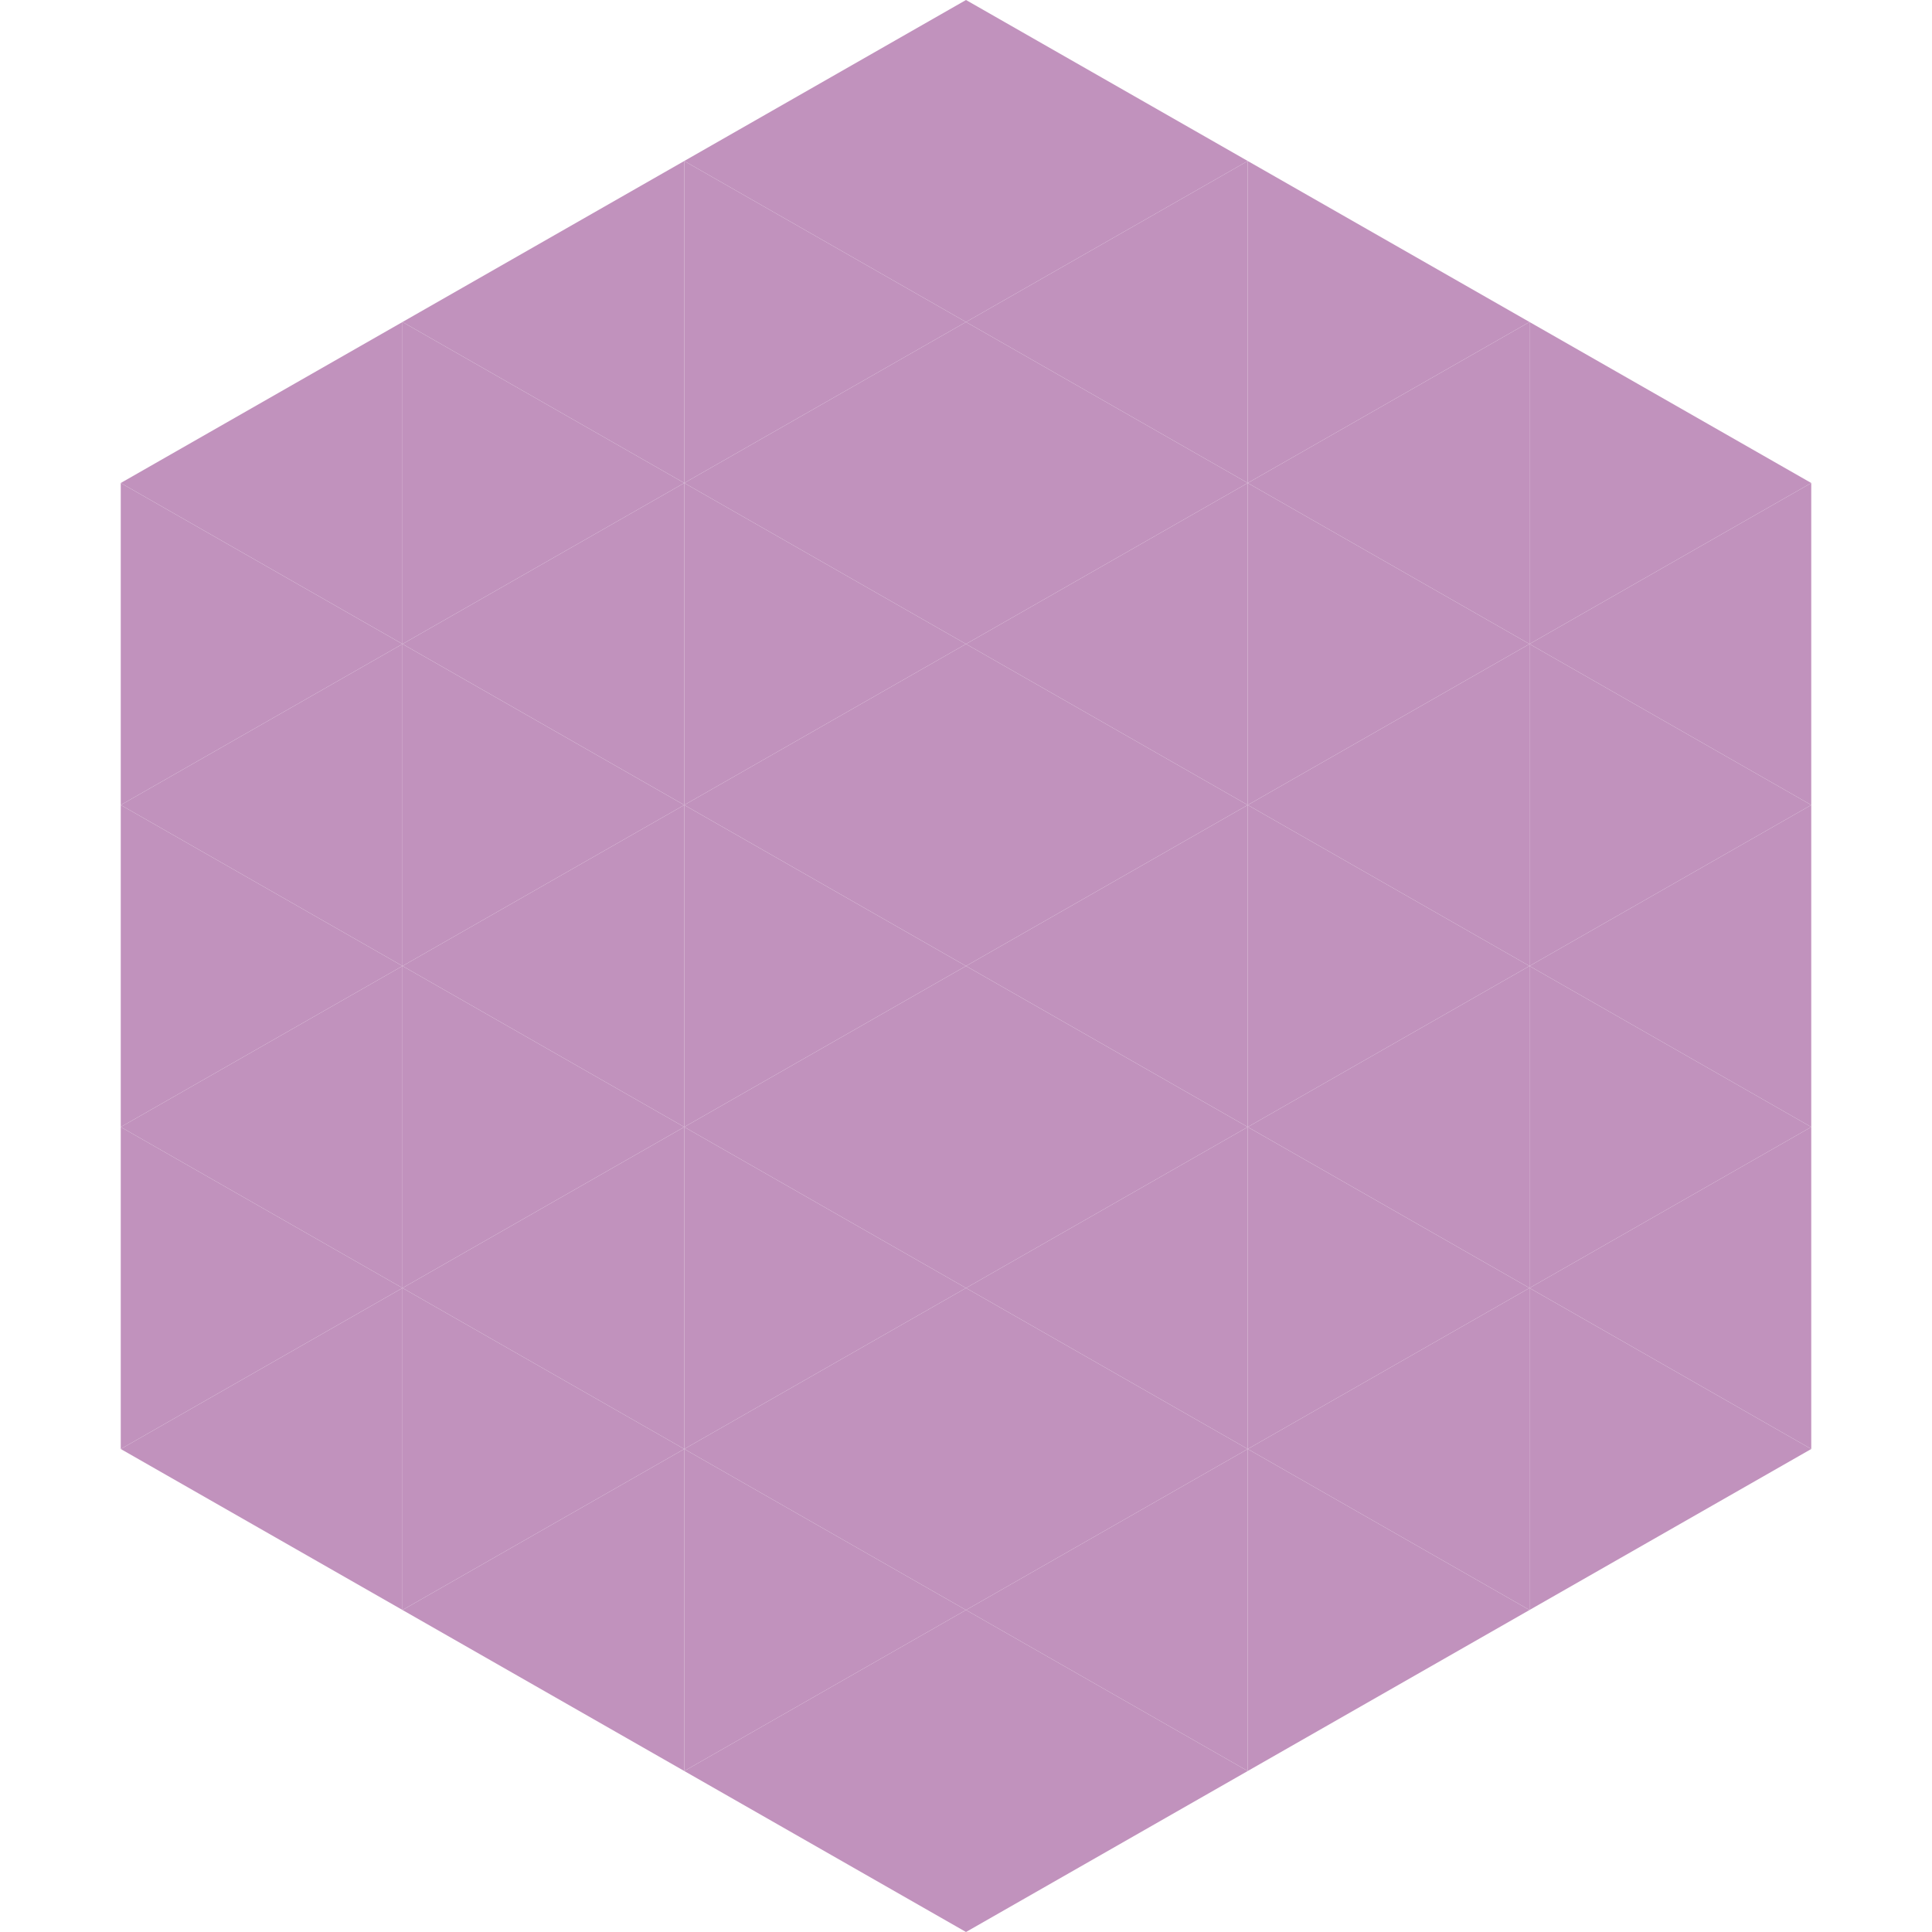 <?xml version="1.0"?>
<!-- Generated by SVGo -->
<svg width="240" height="240"
     xmlns="http://www.w3.org/2000/svg"
     xmlns:xlink="http://www.w3.org/1999/xlink">
<polygon points="50,40 15,60 50,80" style="fill:rgb(193,146,189)" />
<polygon points="190,40 225,60 190,80" style="fill:rgb(193,146,189)" />
<polygon points="15,60 50,80 15,100" style="fill:rgb(193,146,189)" />
<polygon points="225,60 190,80 225,100" style="fill:rgb(193,146,189)" />
<polygon points="50,80 15,100 50,120" style="fill:rgb(193,146,189)" />
<polygon points="190,80 225,100 190,120" style="fill:rgb(193,146,189)" />
<polygon points="15,100 50,120 15,140" style="fill:rgb(193,146,189)" />
<polygon points="225,100 190,120 225,140" style="fill:rgb(193,146,189)" />
<polygon points="50,120 15,140 50,160" style="fill:rgb(193,146,189)" />
<polygon points="190,120 225,140 190,160" style="fill:rgb(193,146,189)" />
<polygon points="15,140 50,160 15,180" style="fill:rgb(193,146,189)" />
<polygon points="225,140 190,160 225,180" style="fill:rgb(193,146,189)" />
<polygon points="50,160 15,180 50,200" style="fill:rgb(193,146,189)" />
<polygon points="190,160 225,180 190,200" style="fill:rgb(193,146,189)" />
<polygon points="15,180 50,200 15,220" style="fill:rgb(255,255,255); fill-opacity:0" />
<polygon points="225,180 190,200 225,220" style="fill:rgb(255,255,255); fill-opacity:0" />
<polygon points="50,0 85,20 50,40" style="fill:rgb(255,255,255); fill-opacity:0" />
<polygon points="190,0 155,20 190,40" style="fill:rgb(255,255,255); fill-opacity:0" />
<polygon points="85,20 50,40 85,60" style="fill:rgb(193,146,189)" />
<polygon points="155,20 190,40 155,60" style="fill:rgb(193,146,189)" />
<polygon points="50,40 85,60 50,80" style="fill:rgb(193,146,189)" />
<polygon points="190,40 155,60 190,80" style="fill:rgb(193,146,189)" />
<polygon points="85,60 50,80 85,100" style="fill:rgb(193,146,189)" />
<polygon points="155,60 190,80 155,100" style="fill:rgb(193,146,189)" />
<polygon points="50,80 85,100 50,120" style="fill:rgb(193,146,189)" />
<polygon points="190,80 155,100 190,120" style="fill:rgb(193,146,189)" />
<polygon points="85,100 50,120 85,140" style="fill:rgb(193,146,189)" />
<polygon points="155,100 190,120 155,140" style="fill:rgb(193,146,189)" />
<polygon points="50,120 85,140 50,160" style="fill:rgb(193,146,189)" />
<polygon points="190,120 155,140 190,160" style="fill:rgb(193,146,189)" />
<polygon points="85,140 50,160 85,180" style="fill:rgb(193,146,189)" />
<polygon points="155,140 190,160 155,180" style="fill:rgb(193,146,189)" />
<polygon points="50,160 85,180 50,200" style="fill:rgb(193,146,189)" />
<polygon points="190,160 155,180 190,200" style="fill:rgb(193,146,189)" />
<polygon points="85,180 50,200 85,220" style="fill:rgb(193,146,189)" />
<polygon points="155,180 190,200 155,220" style="fill:rgb(193,146,189)" />
<polygon points="120,0 85,20 120,40" style="fill:rgb(193,146,189)" />
<polygon points="120,0 155,20 120,40" style="fill:rgb(193,146,189)" />
<polygon points="85,20 120,40 85,60" style="fill:rgb(193,146,189)" />
<polygon points="155,20 120,40 155,60" style="fill:rgb(193,146,189)" />
<polygon points="120,40 85,60 120,80" style="fill:rgb(193,146,189)" />
<polygon points="120,40 155,60 120,80" style="fill:rgb(193,146,189)" />
<polygon points="85,60 120,80 85,100" style="fill:rgb(193,146,189)" />
<polygon points="155,60 120,80 155,100" style="fill:rgb(193,146,189)" />
<polygon points="120,80 85,100 120,120" style="fill:rgb(193,146,189)" />
<polygon points="120,80 155,100 120,120" style="fill:rgb(193,146,189)" />
<polygon points="85,100 120,120 85,140" style="fill:rgb(193,146,189)" />
<polygon points="155,100 120,120 155,140" style="fill:rgb(193,146,189)" />
<polygon points="120,120 85,140 120,160" style="fill:rgb(193,146,189)" />
<polygon points="120,120 155,140 120,160" style="fill:rgb(193,146,189)" />
<polygon points="85,140 120,160 85,180" style="fill:rgb(193,146,189)" />
<polygon points="155,140 120,160 155,180" style="fill:rgb(193,146,189)" />
<polygon points="120,160 85,180 120,200" style="fill:rgb(193,146,189)" />
<polygon points="120,160 155,180 120,200" style="fill:rgb(193,146,189)" />
<polygon points="85,180 120,200 85,220" style="fill:rgb(193,146,189)" />
<polygon points="155,180 120,200 155,220" style="fill:rgb(193,146,189)" />
<polygon points="120,200 85,220 120,240" style="fill:rgb(193,146,189)" />
<polygon points="120,200 155,220 120,240" style="fill:rgb(193,146,189)" />
<polygon points="85,220 120,240 85,260" style="fill:rgb(255,255,255); fill-opacity:0" />
<polygon points="155,220 120,240 155,260" style="fill:rgb(255,255,255); fill-opacity:0" />
</svg>
